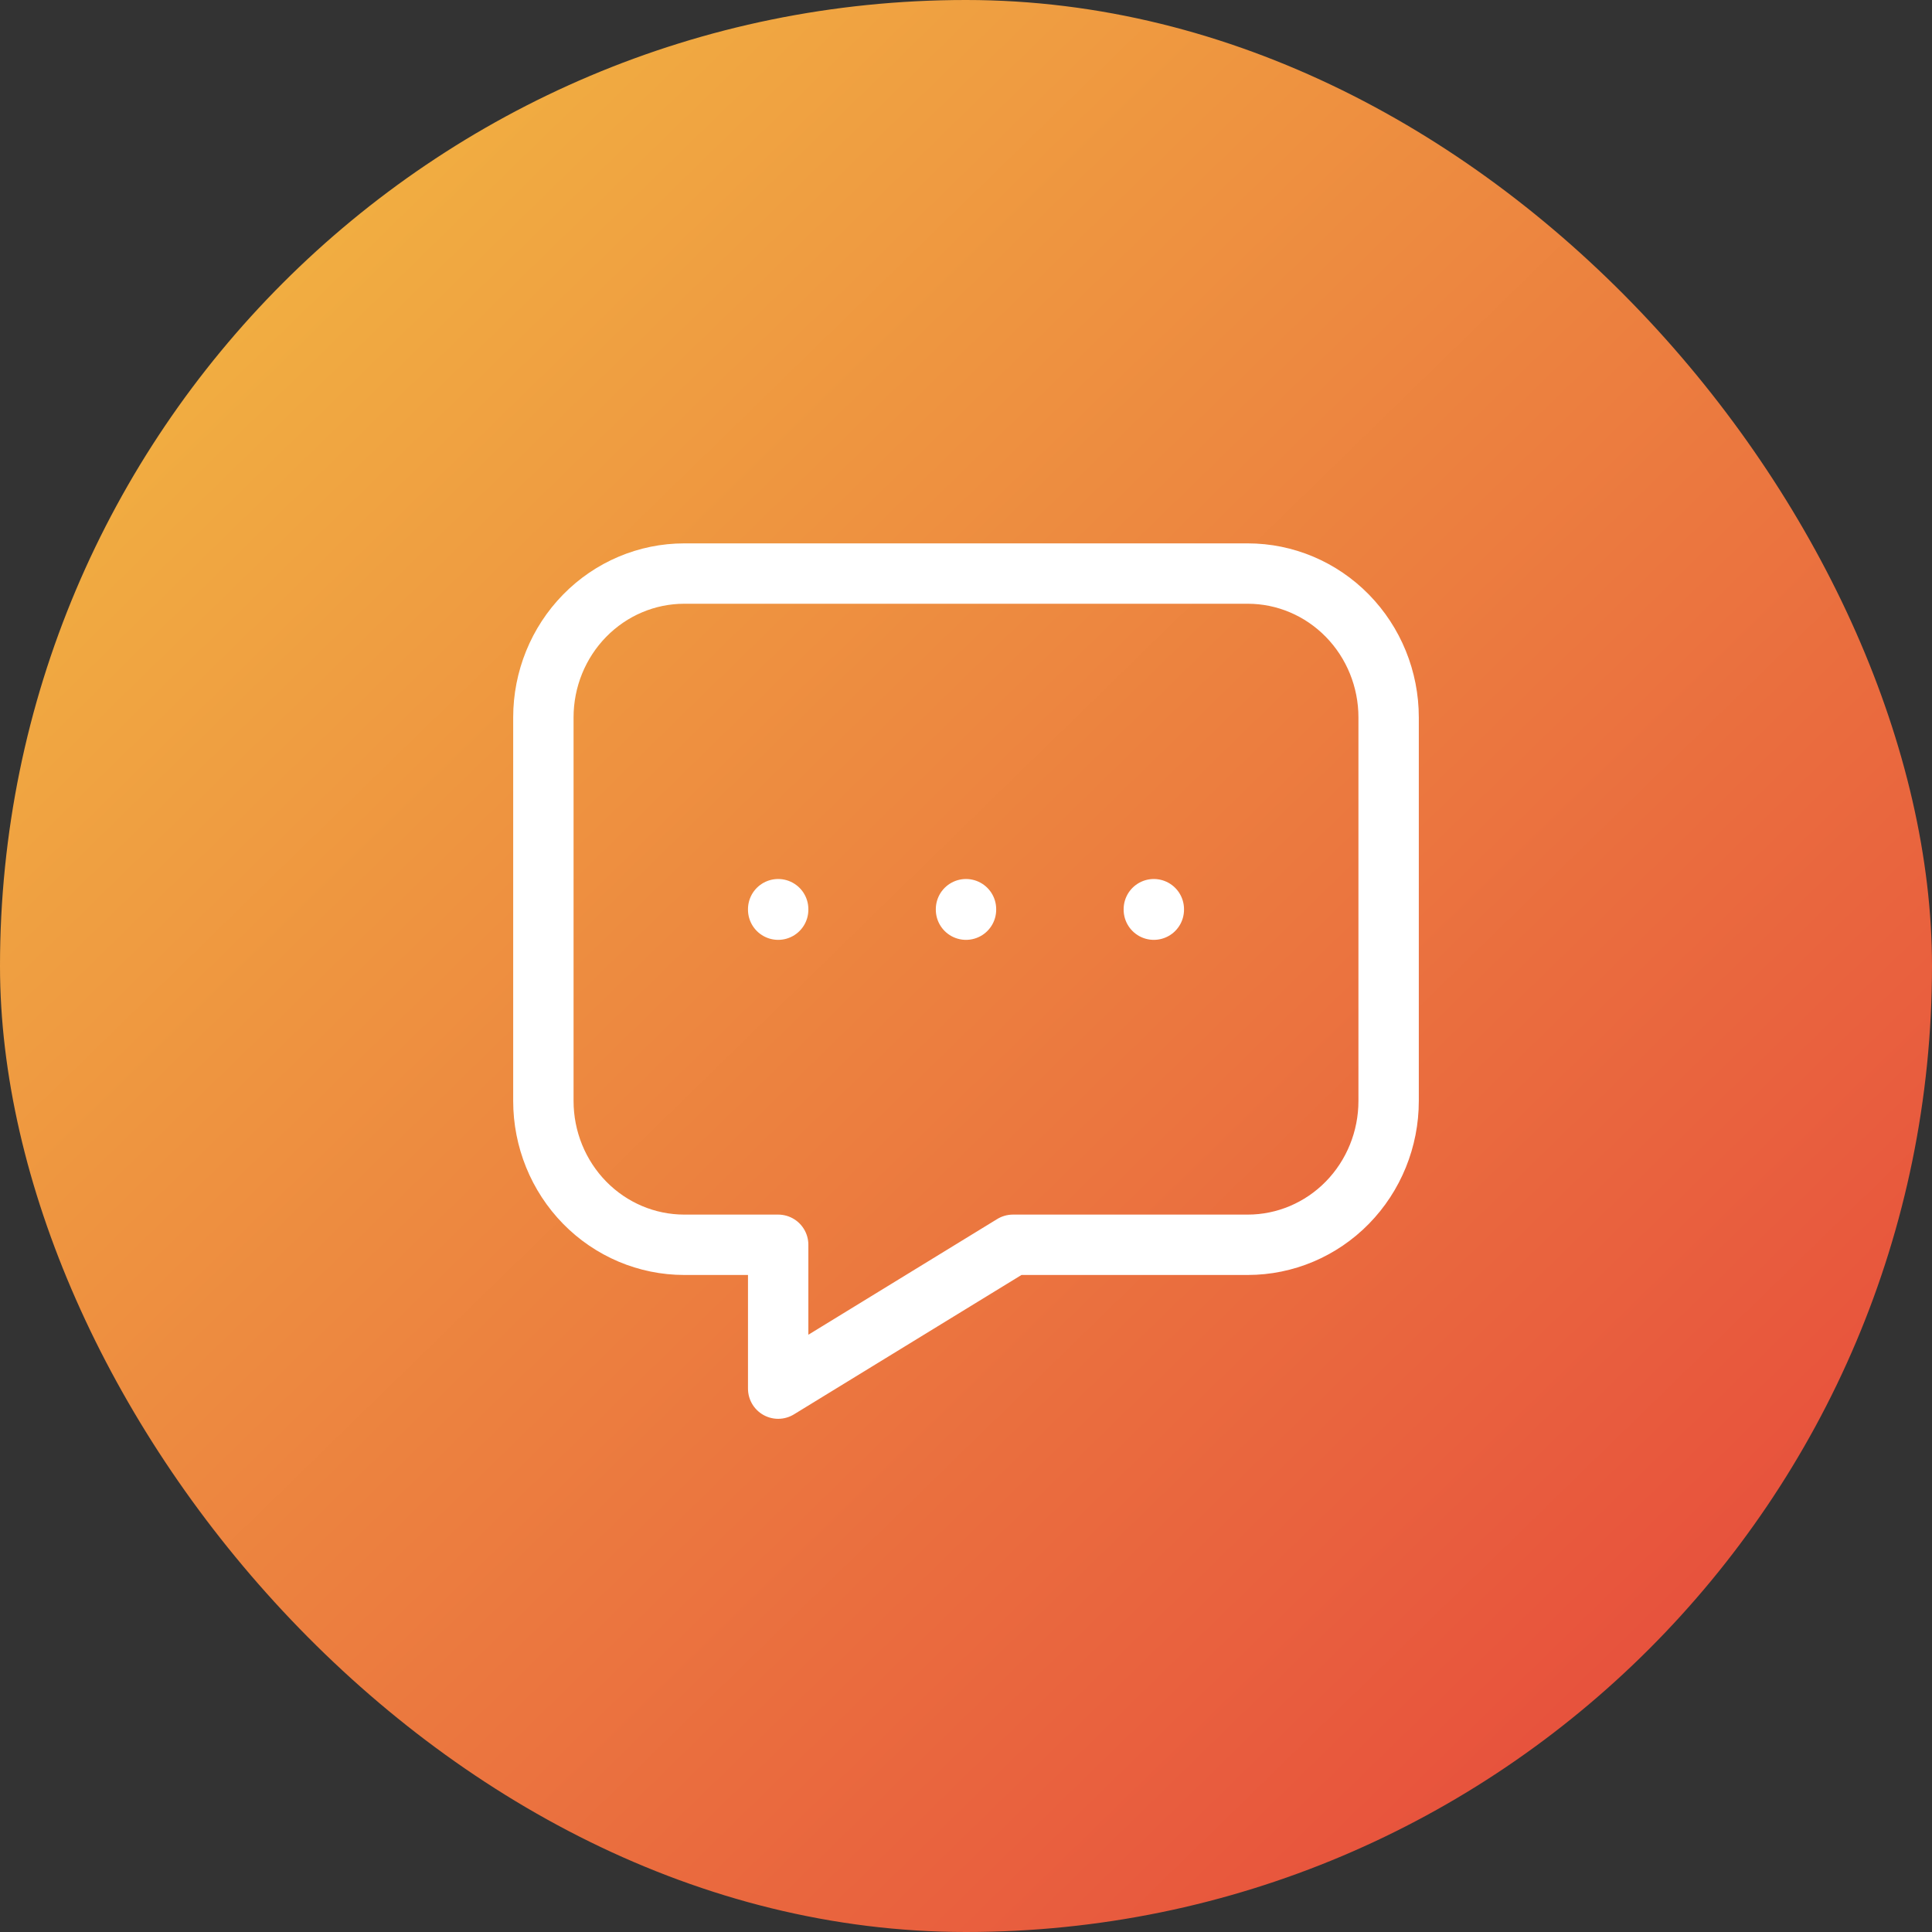 <svg width="64" height="64" viewBox="0 0 64 64" fill="none" xmlns="http://www.w3.org/2000/svg">
<rect x="0" y="0" width="64" height="64" fill="#333333" stroke="none"/>
<rect width="64" height="64" rx="32" fill="url(#paint0_linear_5_13031)"/>
<path d="M32 30.118V30.134M25.778 30.118V30.134M38.222 30.118V30.134M41.333 19C42.571 19 43.758 19.502 44.633 20.396C45.508 21.289 46 22.501 46 23.765V36.471C46 37.734 45.508 38.946 44.633 39.84C43.758 40.733 42.571 41.235 41.333 41.235H33.556L25.778 46V41.235H22.667C21.429 41.235 20.242 40.733 19.367 39.84C18.492 38.946 18 37.734 18 36.471V23.765C18 22.501 18.492 21.289 19.367 20.396C20.242 19.502 21.429 19 22.667 19H41.333Z" stroke="white" stroke-width="2" stroke-linecap="round" stroke-linejoin="round"/>
<defs>
<linearGradient id="paint0_linear_5_13031" x1="4.543" y1="2.393" x2="56.194" y2="55.401" gradientUnits="userSpaceOnUse">
<stop stop-color="#F2B942"/>
<stop offset="1" stop-color="#E7503D"/>
</linearGradient>
</defs>
</svg>
